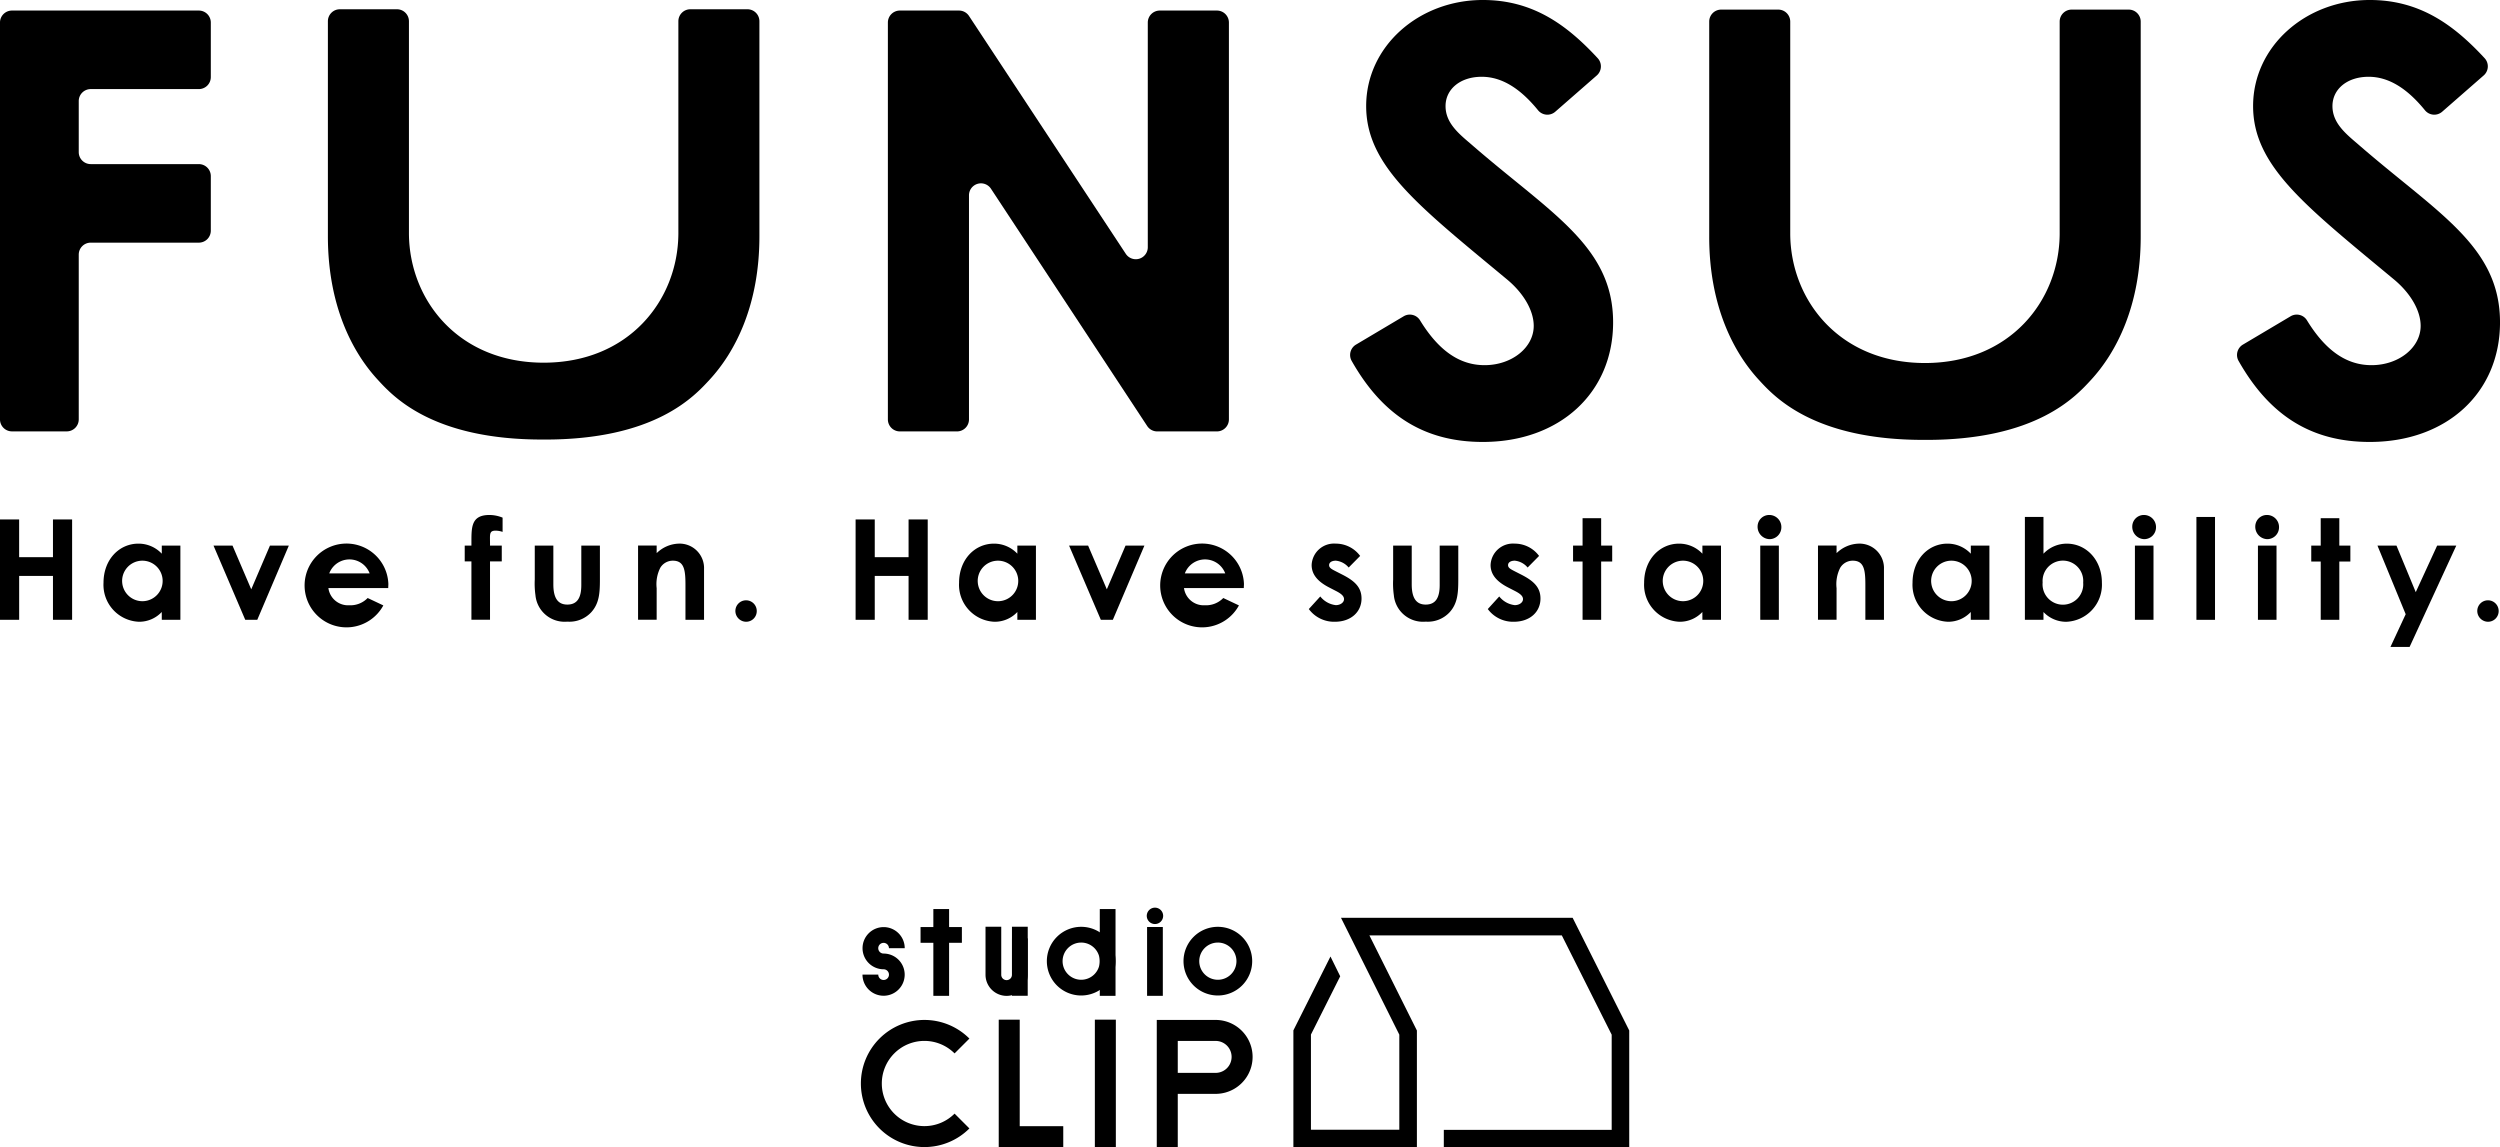 <svg height="145.422" viewBox="0 0 316.85 145.422" width="316.85" xmlns="http://www.w3.org/2000/svg"><path d="m286.924 238.817c14.147.052 19.134-5.522 21.063-7.618 3.178-3.456 6.287-9.363 6.284-18.143v-27.256a1.519 1.519 0 0 0 -1.518-1.518h-7.236a1.519 1.519 0 0 0 -1.517 1.518v26.964c-.071 8.419-6.295 16.31-17.074 16.31s-17-7.891-17.074-16.31v-26.964a1.519 1.519 0 0 0 -1.518-1.518h-7.234a1.517 1.517 0 0 0 -1.516 1.518v27.255c-.006 8.78 3.1 14.688 6.282 18.143 1.928 2.1 6.915 7.67 21.063 7.618" transform="translate(-42.958 -183.065)"/><path d="m192.953 238.793c14.147.052 19.134-5.522 21.063-7.619 3.178-3.454 6.287-9.361 6.282-18.143v-27.254a1.517 1.517 0 0 0 -1.516-1.518h-7.236a1.519 1.519 0 0 0 -1.518 1.518v26.964c-.071 8.419-6.295 16.31-17.074 16.31s-17-7.891-17.074-16.31v-26.964a1.519 1.519 0 0 0 -1.518-1.518h-7.236a1.519 1.519 0 0 0 -1.518 1.518v27.253c0 8.782 3.105 14.689 6.284 18.143 1.928 2.1 6.915 7.672 21.063 7.619" transform="translate(-124.051 -183.085)"/><path d="m144.822 184.347h23.678a1.519 1.519 0 0 1 1.52 1.52v6.915a1.519 1.519 0 0 1 -1.52 1.518h-13.7a1.519 1.519 0 0 0 -1.518 1.52v6.47a1.519 1.519 0 0 0 1.518 1.518h13.7a1.519 1.519 0 0 1 1.52 1.52v6.915a1.519 1.519 0 0 1 -1.52 1.52h-13.7a1.519 1.519 0 0 0 -1.518 1.518v20.882a1.521 1.521 0 0 1 -1.52 1.52h-6.941a1.519 1.519 0 0 1 -1.52-1.52v-50.3a1.519 1.519 0 0 1 1.521-1.516z" transform="translate(-143.302 -183.009)"/><path d="m205.224 184.347h7.493a1.52 1.52 0 0 1 1.269.684l19.874 30.15a1.519 1.519 0 0 0 2.787-.836v-28.478a1.519 1.519 0 0 1 1.52-1.52h7.241a1.521 1.521 0 0 1 1.52 1.52v50.3a1.521 1.521 0 0 1 -1.52 1.52h-7.567a1.52 1.52 0 0 1 -1.269-.684l-19.8-30.072a1.518 1.518 0 0 0 -2.787.836v28.4a1.519 1.519 0 0 1 -1.52 1.52h-7.241a1.519 1.519 0 0 1 -1.518-1.52v-50.3a1.519 1.519 0 0 1 1.518-1.52z" transform="translate(-91.176 -183.009)"/><path d="m241.946 223.712a1.519 1.519 0 0 1 2.066.512c2.3 3.754 4.939 5.686 8.184 5.686 3.452 0 6.228-2.228 6.228-4.978 0-1.932-1.274-4.16-3.45-5.943-11.181-9.285-17.786-14.337-17.786-21.914s6.679-13.447 14.783-13.447c6.271 0 10.58 3.07 14.553 7.368a1.528 1.528 0 0 1 -.1 2.189l-5.276 4.609a1.52 1.52 0 0 1 -2.176-.192c-2.252-2.761-4.585-4.242-7.146-4.242-2.7 0-4.577 1.559-4.577 3.715 0 2.079 1.576 3.417 3.152 4.754 10.054 8.765 18.084 12.925 18.084 22.657 0 8.914-6.753 15.155-16.51 15.155-7.413 0-12.7-3.355-16.612-10.25a1.531 1.531 0 0 1 .531-2.083z" transform="translate(-64.04 -183.629)"/><path d="m302.285 223.712a1.519 1.519 0 0 1 2.066.512c2.3 3.754 4.939 5.686 8.184 5.686 3.452 0 6.228-2.228 6.228-4.978 0-1.932-1.274-4.16-3.45-5.943-11.181-9.285-17.786-14.337-17.786-21.914s6.679-13.447 14.783-13.447c6.271 0 10.58 3.07 14.553 7.368a1.526 1.526 0 0 1 -.106 2.189l-5.274 4.609a1.52 1.52 0 0 1 -2.176-.192c-2.252-2.761-4.585-4.242-7.146-4.242-2.7 0-4.577 1.559-4.577 3.715 0 2.079 1.576 3.417 3.152 4.754 10.054 8.765 18.084 12.925 18.084 22.657 0 8.914-6.753 15.155-16.51 15.155-7.413 0-12.7-3.355-16.612-10.25a1.532 1.532 0 0 1 .531-2.083z" transform="translate(-11.969 -183.629)"/><path d="m143.3 218.968h2.427v4.782h4.287v-4.782h2.427v12.718h-2.427v-5.561h-4.284v5.561h-2.43z" transform="translate(-143.301 -153.133)"/><path d="m157.727 229.276a3.907 3.907 0 0 1 -2.9 1.239 4.682 4.682 0 0 1 -4.48-4.942c0-2.94 1.982-4.959 4.428-4.959a4.033 4.033 0 0 1 2.957 1.276v-1.028h2.357v9.406h-2.357zm-5.011-3.72a2.567 2.567 0 1 0 2.532-2.781 2.564 2.564 0 0 0 -2.533 2.78z" transform="translate(-137.227 -151.713)"/><path d="m157.827 220.746h2.409l2.373 5.544 2.373-5.544h2.392l-4 9.406h-1.524z" transform="translate(-130.767 -151.598)"/><path d="m173.664 228.443a5.31 5.31 0 1 1 .637-2.727c0 .212-.017.319-.017.531h-7.584a2.517 2.517 0 0 0 2.64 2.178 3.046 3.046 0 0 0 2.338-.92zm-1.736-4.058a2.735 2.735 0 0 0 -5.119 0z" transform="translate(-125.08 -151.713)"/><path d="m174.918 222.543h.849c.019-2.107-.194-3.879 2.286-3.879a4.43 4.43 0 0 1 1.665.337v1.805a3.035 3.035 0 0 0 -.851-.158c-.92 0-.727.479-.743 1.895h1.489v2h-1.489v7.4h-2.357v-7.4h-.849z" transform="translate(-116.019 -153.395)"/><path d="m179.685 220.746h2.355v4.907c0 1.682.531 2.569 1.772 2.569 1.258 0 1.772-.868 1.772-2.463v-5.013h2.357v4.341c0 1.734-.106 3.011-1.1 4.11a3.766 3.766 0 0 1 -3.029 1.187 3.707 3.707 0 0 1 -4.039-3.348 10.664 10.664 0 0 1 -.088-1.984z" transform="translate(-111.909 -151.598)"/><path d="m189.068 221.818a4.185 4.185 0 0 1 2.781-1.205 3.1 3.1 0 0 1 3.223 3.225v6.429h-2.355v-4.445c0-1.861-.16-3.048-1.595-3.048a1.848 1.848 0 0 0 -1.595.9 4.611 4.611 0 0 0 -.46 2.586v4h-2.357v-9.406h2.357z" transform="translate(-105.842 -151.713)"/><path d="m196.04 225.82a1.347 1.347 0 0 1 -1.345 1.364 1.375 1.375 0 0 1 -1.364-1.364 1.354 1.354 0 0 1 2.709 0z" transform="translate(-100.129 -148.382)"/><path d="m201.51 218.968h2.427v4.782h4.287v-4.782h2.426v12.718h-2.426v-5.561h-4.287v5.561h-2.427z" transform="translate(-93.071 -153.133)"/><path d="m215.936 229.276a3.914 3.914 0 0 1 -2.906 1.239 4.682 4.682 0 0 1 -4.48-4.942c0-2.94 1.982-4.959 4.428-4.959a4.04 4.04 0 0 1 2.958 1.276v-1.028h2.355v9.406h-2.355zm-5.013-3.72a2.568 2.568 0 1 0 2.532-2.781 2.564 2.564 0 0 0 -2.533 2.78z" transform="translate(-86.997 -151.713)"/><path d="m216.033 220.746h2.411l2.373 5.544 2.373-5.544h2.392l-4 9.406h-1.524z" transform="translate(-80.538 -151.598)"/><path d="m231.872 228.443a5.31 5.31 0 1 1 .637-2.727c0 .212-.019.319-.019.531h-7.58a2.517 2.517 0 0 0 2.638 2.178 3.047 3.047 0 0 0 2.34-.92zm-1.736-4.058a2.735 2.735 0 0 0 -5.119 0z" transform="translate(-74.85 -151.713)"/><path d="m234.966 226.193c-1.505-.762-2.267-1.682-2.267-2.869a2.835 2.835 0 0 1 3.048-2.711 3.83 3.83 0 0 1 3.1 1.559l-1.453 1.47a2.421 2.421 0 0 0 -1.63-.868c-.479 0-.851.2-.851.566 0 .354.337.514.851.781l.868.442c1.559.8 2.39 1.613 2.39 3.012 0 1.682-1.328 2.94-3.381 2.94a3.974 3.974 0 0 1 -3.3-1.611l1.453-1.595a2.943 2.943 0 0 0 1.965 1.1c.585 0 1.045-.337 1.045-.762 0-.408-.389-.71-1.045-1.045z" transform="translate(-66.462 -151.713)"/><path d="m238.082 220.746h2.355v4.907c0 1.682.531 2.569 1.772 2.569 1.258 0 1.772-.868 1.772-2.463v-5.013h2.357v4.341c0 1.734-.106 3.011-1.1 4.11a3.766 3.766 0 0 1 -3.029 1.187 3.707 3.707 0 0 1 -4.039-3.348 10.662 10.662 0 0 1 -.088-1.984z" transform="translate(-61.515 -151.598)"/><path d="m247.14 226.193c-1.507-.762-2.267-1.682-2.267-2.869a2.833 2.833 0 0 1 3.046-2.711 3.828 3.828 0 0 1 3.1 1.559l-1.451 1.47a2.421 2.421 0 0 0 -1.63-.868c-.479 0-.851.2-.851.566 0 .354.337.514.851.781l.868.442c1.557.8 2.39 1.613 2.39 3.012 0 1.682-1.328 2.94-3.383 2.94a3.973 3.973 0 0 1 -3.294-1.611l1.451-1.595a2.95 2.95 0 0 0 1.967 1.1c.583 0 1.045-.337 1.045-.762 0-.408-.389-.71-1.045-1.045z" transform="translate(-55.956 -151.713)"/><path d="m251.525 218.883h2.355v3.471h1.4v2.019h-1.4v7.387h-2.355v-7.387h-1.205v-2.019h1.205z" transform="translate(-50.95 -153.206)"/><path d="m262.537 229.276a3.907 3.907 0 0 1 -2.9 1.239 4.682 4.682 0 0 1 -4.48-4.942c0-2.94 1.982-4.959 4.428-4.959a4.033 4.033 0 0 1 2.957 1.276v-1.028h2.357v9.406h-2.357zm-5.011-3.72a2.567 2.567 0 1 0 2.532-2.781 2.564 2.564 0 0 0 -2.533 2.78z" transform="translate(-46.78 -151.713)"/><path d="m265.886 220.221a1.505 1.505 0 0 1 -1.507 1.507 1.569 1.569 0 0 1 -1.505-1.63 1.468 1.468 0 0 1 1.505-1.434 1.527 1.527 0 0 1 1.507 1.557zm-2.675 2.321h2.357v9.406h-2.357z" transform="translate(-40.116 -153.395)"/><path d="m269.338 221.818a4.189 4.189 0 0 1 2.781-1.205 3.1 3.1 0 0 1 3.225 3.225v6.429h-2.357v-4.445c0-1.861-.16-3.048-1.595-3.048a1.845 1.845 0 0 0 -1.593.9 4.612 4.612 0 0 0 -.462 2.586v4h-2.355v-9.406h2.355z" transform="translate(-36.571 -151.713)"/><path d="m280.8 229.276a3.911 3.911 0 0 1 -2.9 1.239 4.684 4.684 0 0 1 -4.482-4.942c0-2.94 1.984-4.959 4.428-4.959a4.035 4.035 0 0 1 2.958 1.276v-1.028h2.357v9.406h-2.361zm-5.013-3.72a2.568 2.568 0 1 0 2.534-2.781 2.565 2.565 0 0 0 -2.536 2.78z" transform="translate(-31.023 -151.713)"/><path d="m283.414 231.834h-2.355v-13.034h2.355v4.659a4.04 4.04 0 0 1 2.958-1.276c2.427 0 4.447 2.019 4.447 4.959a4.7 4.7 0 0 1 -4.5 4.942 3.944 3.944 0 0 1 -2.906-1.239zm-.106-4.73a2.579 2.579 0 1 0 5.138.019 2.577 2.577 0 1 0 -5.138-.019z" transform="translate(-24.424 -153.28)"/><path d="m291.374 220.221a1.5 1.5 0 0 1 -1.505 1.507 1.567 1.567 0 0 1 -1.505-1.63 1.468 1.468 0 0 1 1.505-1.434 1.526 1.526 0 0 1 1.505 1.557zm-2.673 2.321h2.355v9.406h-2.356z" transform="translate(-18.121 -153.395)"/><path d="m292.728 218.8h2.357v13.037h-2.357z" transform="translate(-14.354 -153.28)"/><path d="m299.742 220.221a1.5 1.5 0 0 1 -1.505 1.507 1.567 1.567 0 0 1 -1.505-1.63 1.468 1.468 0 0 1 1.505-1.434 1.526 1.526 0 0 1 1.505 1.557zm-2.673 2.321h2.355v9.406h-2.355z" transform="translate(-10.898 -153.395)"/><path d="m301.741 218.883h2.359v3.471h1.4v2.019h-1.4v7.387h-2.357v-7.387h-1.2v-2.019h1.2z" transform="translate(-7.615 -153.206)"/><path d="m305.044 220.746h2.411l2.444 5.9 2.711-5.9h2.426l-5.917 12.843h-2.426l1.93-4.145z" transform="translate(-3.726 -151.598)"/><path d="m314.546 225.82a1.349 1.349 0 0 1 -1.347 1.364 1.375 1.375 0 0 1 -1.364-1.364 1.355 1.355 0 0 1 2.711 0z" transform="translate(2.135 -148.382)"/><path d="m204.652 255.4a2.677 2.677 0 0 1 -2.673-2.675h2a.678.678 0 1 0 .678-.678 2.673 2.673 0 1 1 2.675-2.673h-2a.678.678 0 1 0 -.678.68 2.673 2.673 0 0 1 0 5.347" transform="translate(-92.667 -129.2)"/><path d="m266.69 246.068h-29.363l7.392 14.809v12.053h-11.2v-12.064l3.708-7.385-1.233-2.507-4.7 9.364v14.819h15.654v-14.805l-6.02-12.052h24.388l6.319 12.583v12.063h-21.276v2.227h23.5v-14.823l-7.172-14.282" transform="translate(-67.37 -129.746)"/><path d="m213.022 255.437a2.677 2.677 0 0 1 -2.673-2.673v-6.086h1.993v6.086a.679.679 0 1 0 1.358 0v-6.086h2v6.086a2.677 2.677 0 0 1 -2.673 2.673" transform="translate(-85.444 -129.221)"/><path d="m139.387 115.213h1.995v10.999h-1.995z"/><path d="m128.258 118.93h1.995v7.273h-1.995z"/><path d="m145.381 117.487h1.995v8.725h-1.995z"/><path d="m116.671 117.495h5.238v1.995h-5.238z"/><path d="m118.293 115.213h1.995v10.999h-1.995z"/><path d="m224.656 269.126h-2.656v-16.109h7.461a4.684 4.684 0 0 1 0 9.369h-4.8v6.74m0-9.4h4.8a2.024 2.024 0 1 0 0-4.048h-4.8z" transform="translate(-75.391 -123.75)"/><path d="m219.425 269.161h-8.178v-16.161h2.66v13.5h5.518v2.66" transform="translate(-84.668 -123.767)"/><path d="m138.762 129.231h2.66v16.147h-2.66z"/><path d="m222.356 247.454a1.038 1.038 0 1 1 1.038-1.038 1.038 1.038 0 0 1 -1.038 1.038" transform="translate(-75.976 -130.341)"/><path d="m218.875 255.386a4.352 4.352 0 1 1 4.35-4.352 4.357 4.357 0 0 1 -4.35 4.352m0-6.708a2.357 2.357 0 1 0 2.355 2.357 2.36 2.36 0 0 0 -2.355-2.358z" transform="translate(-81.843 -129.217)"/><path d="m228.169 255.386a4.352 4.352 0 1 1 4.354-4.352 4.355 4.355 0 0 1 -4.354 4.352m0-6.708a2.357 2.357 0 1 0 2.359 2.357 2.358 2.358 0 0 0 -2.359-2.358z" transform="translate(-73.82 -129.217)"/><path d="m213.741 264.89a5.4 5.4 0 1 1 0-7.631l1.88-1.88a8.056 8.056 0 1 0 0 11.39l-1.88-1.88" transform="translate(-92.759 -123.75)"/></svg>